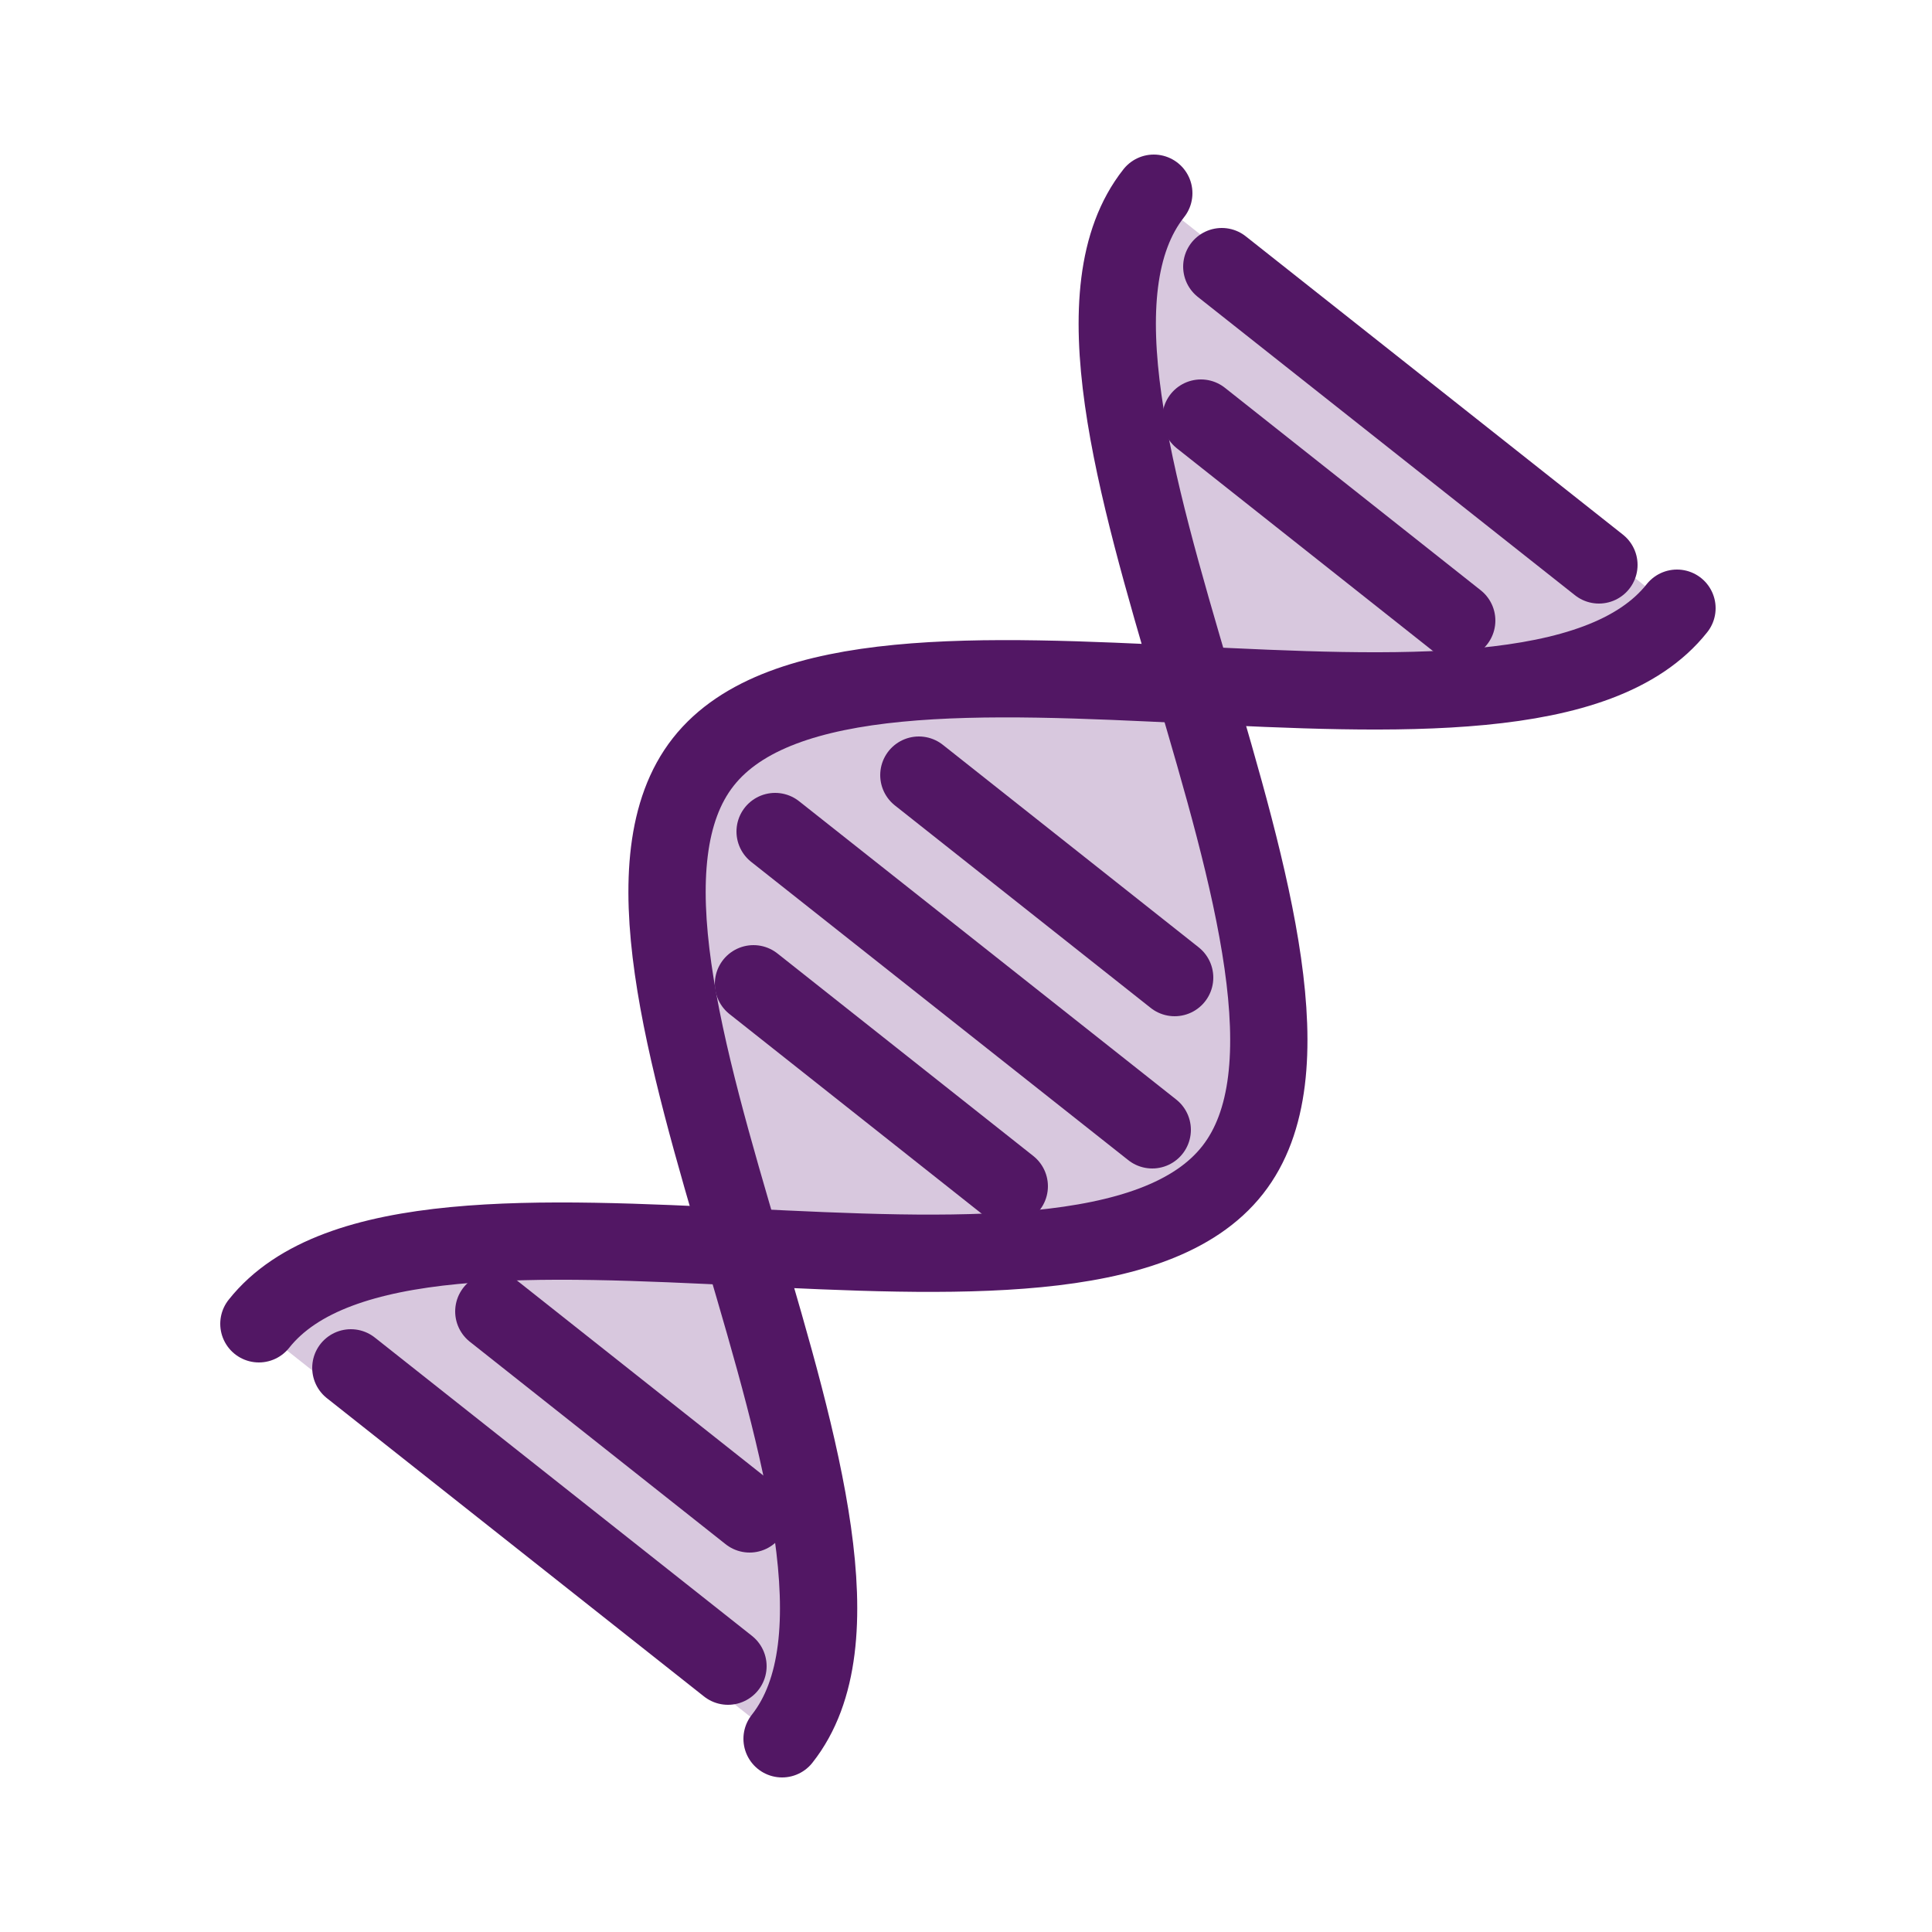 <?xml version="1.0" encoding="UTF-8"?><svg id="Layer_1" xmlns="http://www.w3.org/2000/svg" width="25" height="25" viewBox="0 0 25 25"><defs><style>.cls-1{fill:#d8c8de;stroke-width:0px;}.cls-2{fill:none;stroke:#521764;stroke-linecap:round;stroke-miterlimit:10;}</style></defs><path class="cls-1" d="M10.07,22.5c1.97-2.49-2.98-10.15-1.02-12.64,1.97-2.51,10.62.51,12.6-1.99l-6.78-5.36c-1.97,2.49,2.98,10.15,1.02,12.64-1.97,2.51-10.62-.51-12.6,1.99l6.78,5.36Z"/><path class="cls-2" d="M14.93,2.5c-1.97,2.49,2.98,10.15,1.02,12.64-1.97,2.51-10.62-.51-12.6,1.99"/><path class="cls-2" d="M10.12,22.5c1.97-2.49-2.98-10.15-1.02-12.64,1.97-2.51,10.62.51,12.6-1.99"/><line class="cls-2" x1="15.81" y1="3.45" x2="20.69" y2="7.31"/><line class="cls-2" x1="15.54" y1="5.41" x2="18.85" y2="8.03"/><line class="cls-2" x1="10.03" y1="10.76" x2="14.91" y2="14.62"/><line class="cls-2" x1="9.75" y1="12.73" x2="13.06" y2="15.35"/><line class="cls-2" x1="11.89" y1="10.03" x2="15.2" y2="12.65"/><line class="cls-2" x1="4.54" y1="17.7" x2="9.42" y2="21.56"/><line class="cls-2" x1="6.39" y1="16.97" x2="9.7" y2="19.59"/></svg>
